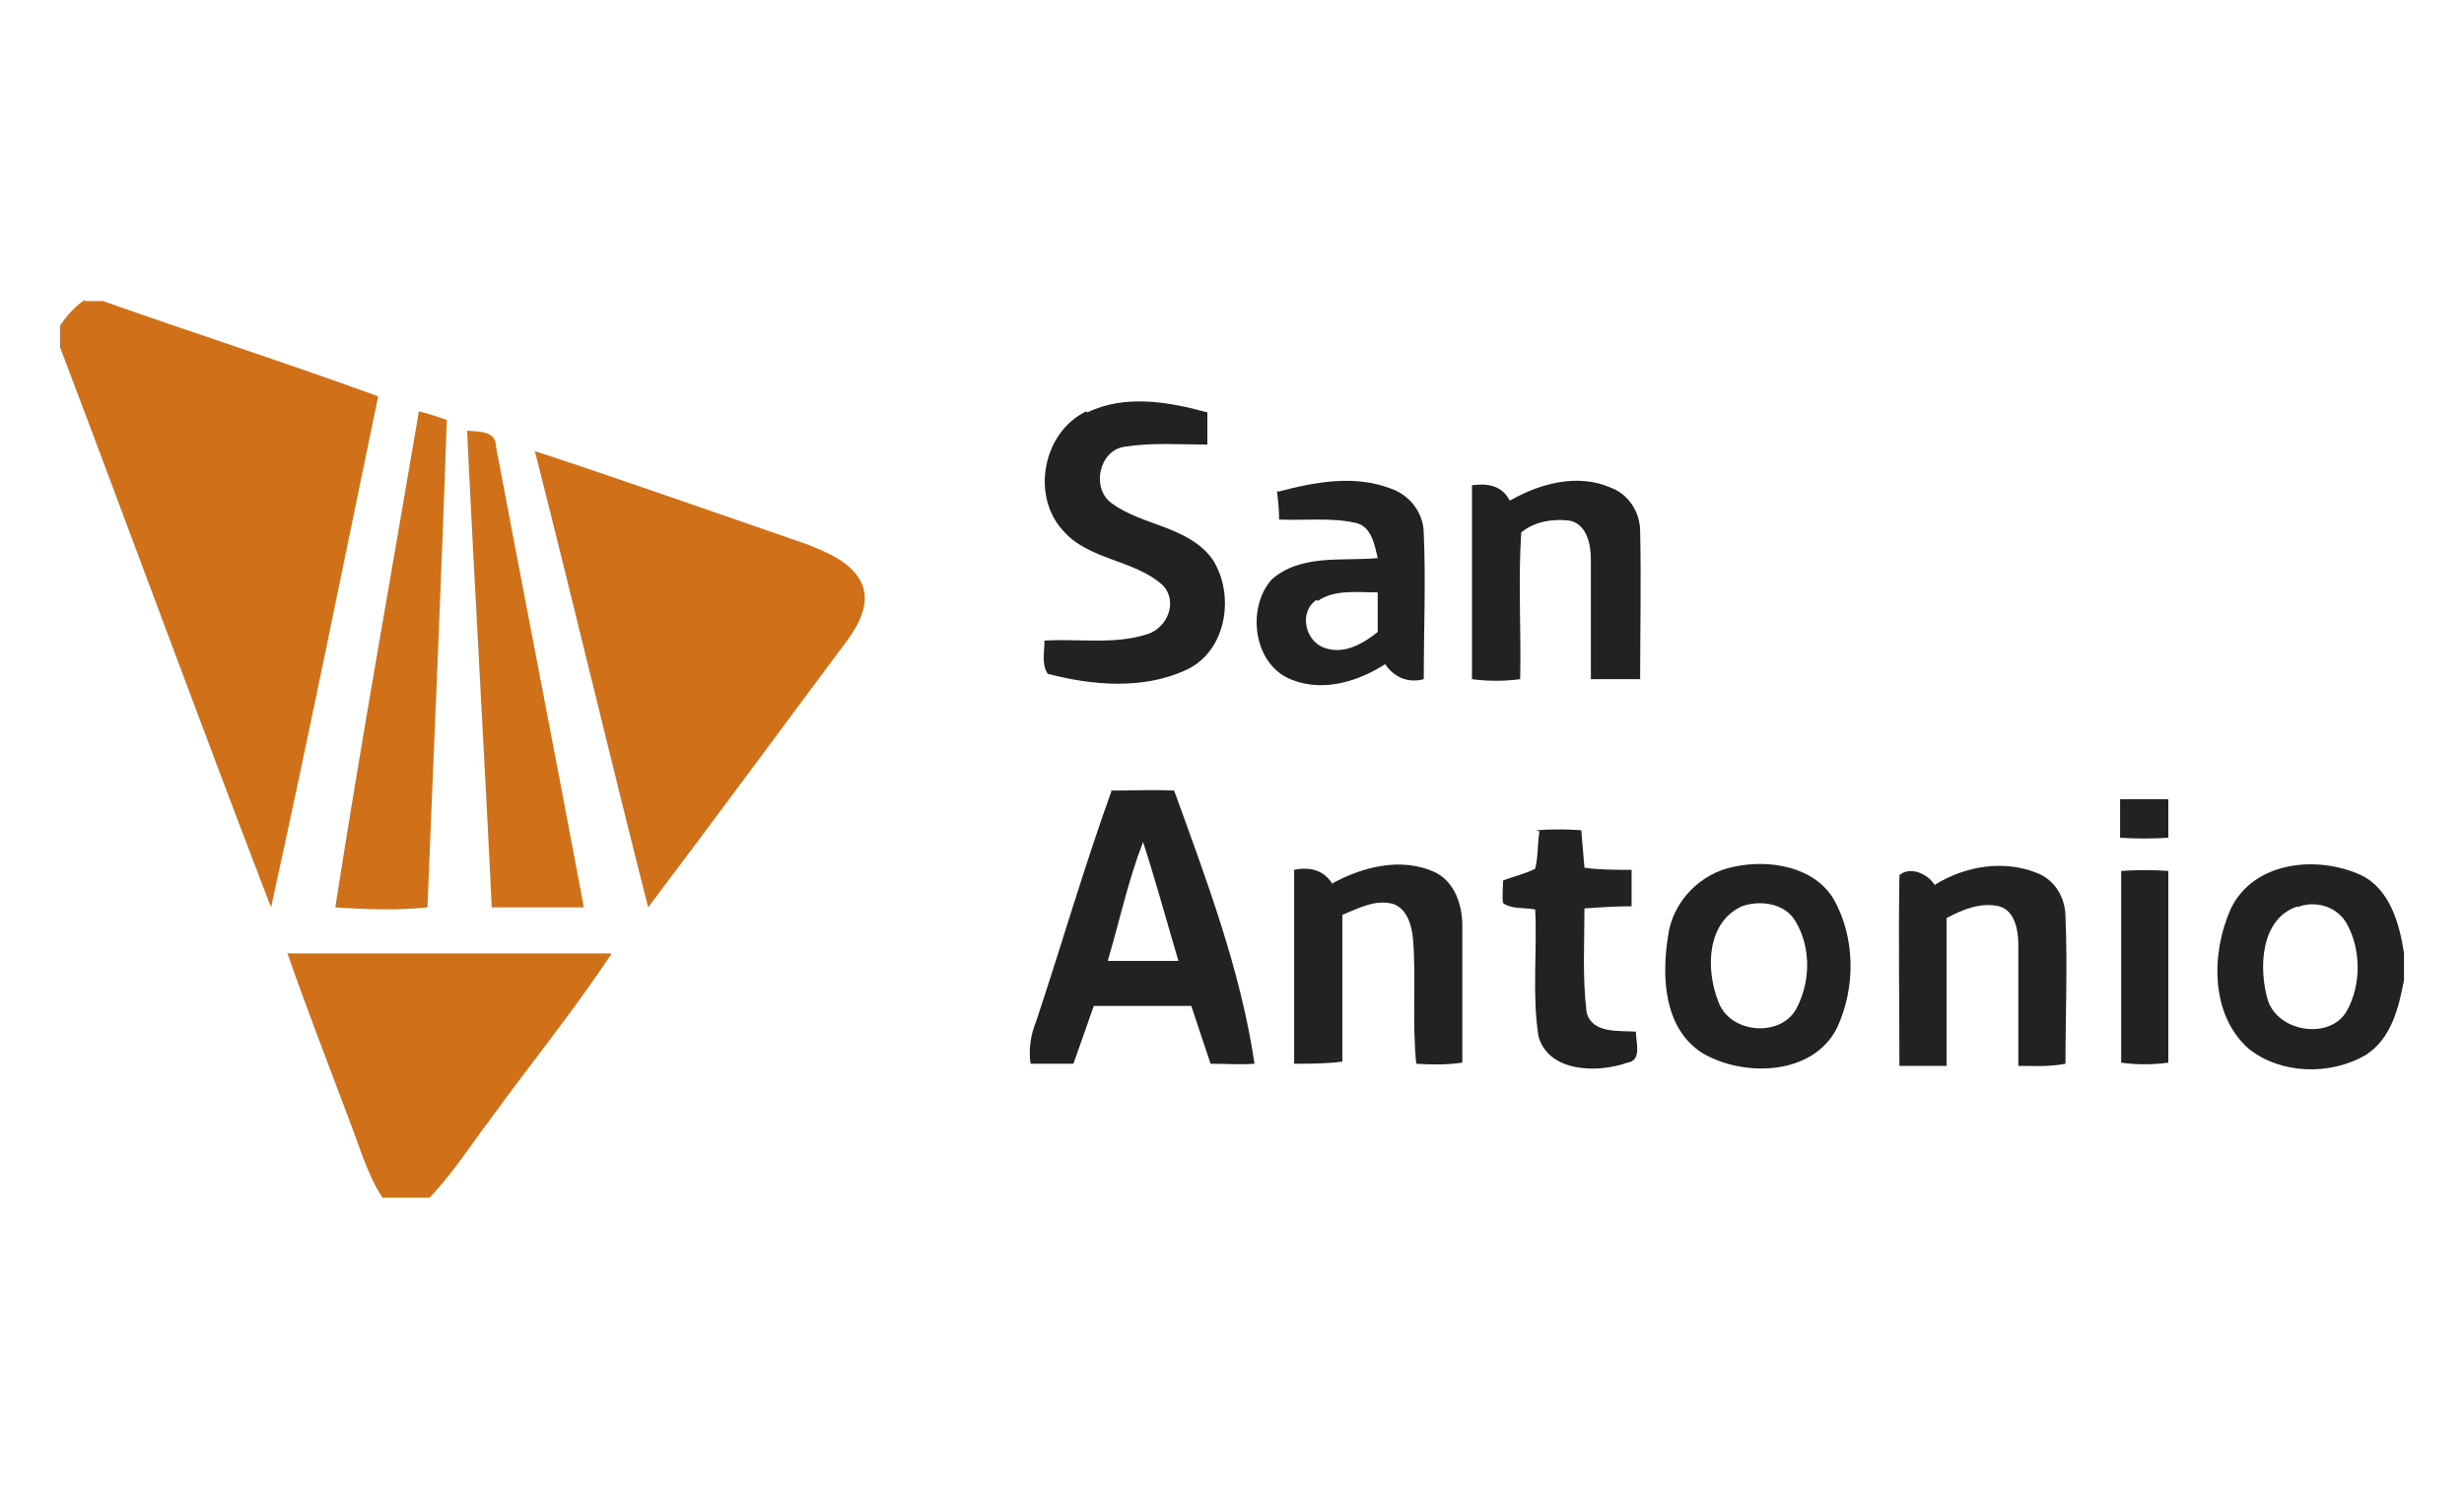 <?xml version="1.0" encoding="UTF-8"?>
<svg xmlns="http://www.w3.org/2000/svg" version="1.1" viewBox="0 0 230 140">
  <defs>
    <style>
      .cls-1 {
        fill: #d0711a;
      }

      .cls-2 {
        fill: #222220;
      }
    </style>
  </defs>
  <!-- Generator: Adobe Illustrator 28.6.0, SVG Export Plug-In . SVG Version: 1.2.0 Build 709)  -->
  <g>
    <g id="Capa_1">
      <g>
        <g>
          <path class="cls-1" d="M7.9,28.1h1.7c8.5,3,17.2,5.8,25.7,8.9-3.3,15.9-6.5,31.8-10,47.7-6.7-17.4-13.1-34.9-19.7-52.3v-2c.6-.9,1.4-1.8,2.3-2.4Z"/>
          <path class="cls-1" d="M39.1,38.4c.9.2,1.7.5,2.6.8-.5,15.2-1.2,30.3-1.8,45.5-2.9.3-5.7.2-8.6,0,2.4-15.5,5.2-30.9,7.8-46.3Z"/>
          <path class="cls-1" d="M43.6,40.2c1.1.1,2.7,0,2.7,1.5,2.7,14.3,5.5,28.6,8.2,43-2.9,0-5.8,0-8.6,0-.7-14.8-1.6-29.7-2.3-44.5Z"/>
          <path class="cls-1" d="M49.9,42.1c8.5,2.8,17,5.8,25.4,8.7,2,.8,4.3,1.7,5.2,3.8.7,1.9-.4,3.8-1.5,5.3-6.2,8.3-12.3,16.6-18.5,24.8-3.6-14.2-7-28.5-10.6-42.7Z"/>
          <path class="cls-1" d="M26.9,89c10.1,0,20.2,0,30.2,0-3.5,5.3-7.5,10.2-11.2,15.3-1.9,2.5-3.6,5.2-5.8,7.5h-4.4c-1.5-2.3-2.2-5-3.2-7.5-1.9-5.1-3.9-10.2-5.7-15.4Z"/>
        </g>
        <g>
          <path class="cls-2" d="M101.5,38.5c3.5-1.7,7.6-1,11.2,0,0,1,0,2,0,3-2.6,0-5.2-.2-7.7.2-2.4.3-3.2,3.9-1.2,5.3,2.9,2.1,7,2.1,9.3,5.1,2.2,3.2,1.5,8.6-2.3,10.4-4,1.9-8.8,1.5-13,.4-.6-.9-.3-2.1-.3-3.1,3.2-.2,6.5.4,9.6-.6,1.9-.6,2.9-3.1,1.4-4.6-2.7-2.4-6.9-2.3-9.3-5.1-3-3.3-1.8-9.2,2.2-11.1Z"/>
          <path class="cls-2" d="M119.3,45.9c3.4-.9,7.1-1.6,10.5-.3,1.8.6,3.1,2.3,3.1,4.2.2,4.5,0,9,0,13.6-1.5.4-2.8-.2-3.6-1.4-2.5,1.6-5.7,2.6-8.6,1.5-3.7-1.3-4.4-6.7-2-9.4,2.7-2.4,6.6-1.7,9.9-2-.3-1.3-.6-3-2.1-3.3-2.3-.5-4.7-.2-7.1-.3,0-.9-.1-1.8-.2-2.7ZM122.9,56c-1.7,1.1-1.1,3.9.8,4.5,1.8.6,3.5-.4,4.9-1.5,0-1.2,0-2.5,0-3.7-1.9,0-4-.3-5.6.8Z"/>
          <path class="cls-2" d="M141,46.7c2.8-1.6,6.3-2.5,9.3-1.2,1.7.6,2.8,2.3,2.8,4.1.1,4.6,0,9.2,0,13.8-1.5,0-3,0-4.6,0,0-3.7,0-7.5,0-11.2,0-1.4-.4-3.3-2-3.6-1.6-.2-3.3.1-4.5,1.1-.3,4.5,0,9.1-.1,13.7-1.5.2-3,.2-4.5,0,0-6,0-12.1,0-18.1,1.4-.2,2.8,0,3.5,1.4Z"/>
          <path class="cls-2" d="M103.7,73.8c2,0,4-.1,5.9,0,3,8.3,6.2,16.7,7.5,25.5-1.4.1-2.7,0-4.1,0-.6-1.8-1.2-3.6-1.8-5.4-3,0-6.1,0-9.1,0l-1.9,5.4c-1.3,0-2.7,0-4,0-.2-1.3,0-2.7.5-3.9,2.4-7.2,4.5-14.5,7.1-21.7ZM103.4,89.7c2.2,0,4.4,0,6.6,0-1.1-3.7-2.1-7.4-3.3-11.1-1.4,3.6-2.2,7.4-3.3,11.1Z"/>
          <path class="cls-2" d="M198,74.6c1.5,0,2.9,0,4.4,0,0,1.2,0,2.4,0,3.6-1.5.1-3,.1-4.5,0,0-1.2,0-2.4,0-3.6Z"/>
          <path class="cls-2" d="M143.4,77.5c1.4-.1,2.8-.1,4.2,0,.1,1.2.2,2.3.3,3.5,1.4.2,2.9.2,4.4.2,0,1.1,0,2.3,0,3.4-1.5,0-3,.1-4.4.2,0,3.2-.2,6.5.2,9.7.5,2,3,1.7,4.6,1.8,0,1,.6,2.7-.8,2.9-2.8,1-7.4.9-8.3-2.5-.6-3.9-.1-7.9-.3-11.8-1-.2-2.2,0-3-.6-.1-.7,0-1.4,0-2.1,1-.4,2-.6,3-1.1.3-1.2.2-2.3.4-3.5Z"/>
          <path class="cls-2" d="M124.3,82.5c2.9-1.6,6.5-2.5,9.6-1.1,1.9.9,2.6,3.1,2.6,5,0,4.3,0,8.5,0,12.8-1.4.2-2.9.2-4.3.1-.4-3.9,0-7.8-.3-11.6-.1-1.2-.5-2.8-1.8-3.3-1.7-.5-3.3.4-4.8,1,0,4.6,0,9.2,0,13.7-1.5.2-3,.2-4.5.2,0-6,0-12.1,0-18.1,1.4-.3,2.7,0,3.5,1.2Z"/>
          <path class="cls-2" d="M161.9,80.9c3.3-.7,7.5,0,9.3,3.1,2,3.6,2,8.2.3,11.9-2.2,4.5-8.7,4.7-12.6,2.4-3.6-2.3-3.8-7.1-3.2-10.9.4-3.2,3-5.9,6.2-6.5ZM162.6,84.6c-3.3,1.5-3.4,5.9-2.2,8.9,1,2.9,5.6,3.4,7.2.8,1.4-2.5,1.5-5.8,0-8.3-1-1.7-3.3-2-5-1.4Z"/>
          <path class="cls-2" d="M180.6,82.6c2.9-1.8,6.6-2.4,9.8-1,1.5.7,2.4,2.3,2.4,4,.2,4.6,0,9.1,0,13.7-1.5.3-3,.2-4.4.2,0-3.8,0-7.5,0-11.3,0-1.3-.3-3.2-1.8-3.6-1.7-.4-3.4.3-4.9,1.1,0,4.6,0,9.2,0,13.8-1.5,0-2.9,0-4.4,0,0-5.9-.1-11.9,0-17.8,1-.9,2.8-.1,3.4,1.1Z"/>
          <path class="cls-2" d="M208.2,84.9c2.1-4.5,8.1-5.1,12.2-3.2,2.7,1.3,3.6,4.6,4,7.3v2.5c-.5,2.6-1.2,5.5-3.6,7-3.3,1.9-7.9,1.8-10.9-.6-3.6-3.2-3.5-8.9-1.7-13ZM214.5,84.6c-3.5,1.1-3.7,5.8-2.8,8.8,1,3,5.9,3.7,7.4.9,1.3-2.4,1.3-5.6,0-8-.9-1.7-3-2.3-4.7-1.6Z"/>
          <path class="cls-2" d="M198,81.3c1.5-.1,2.9-.1,4.4,0,0,6,0,11.9,0,17.9-1.5.2-2.9.2-4.4,0,0-6,0-12,0-18Z"/>
        </g>
      </g>
    </g>
  </g>
</svg>